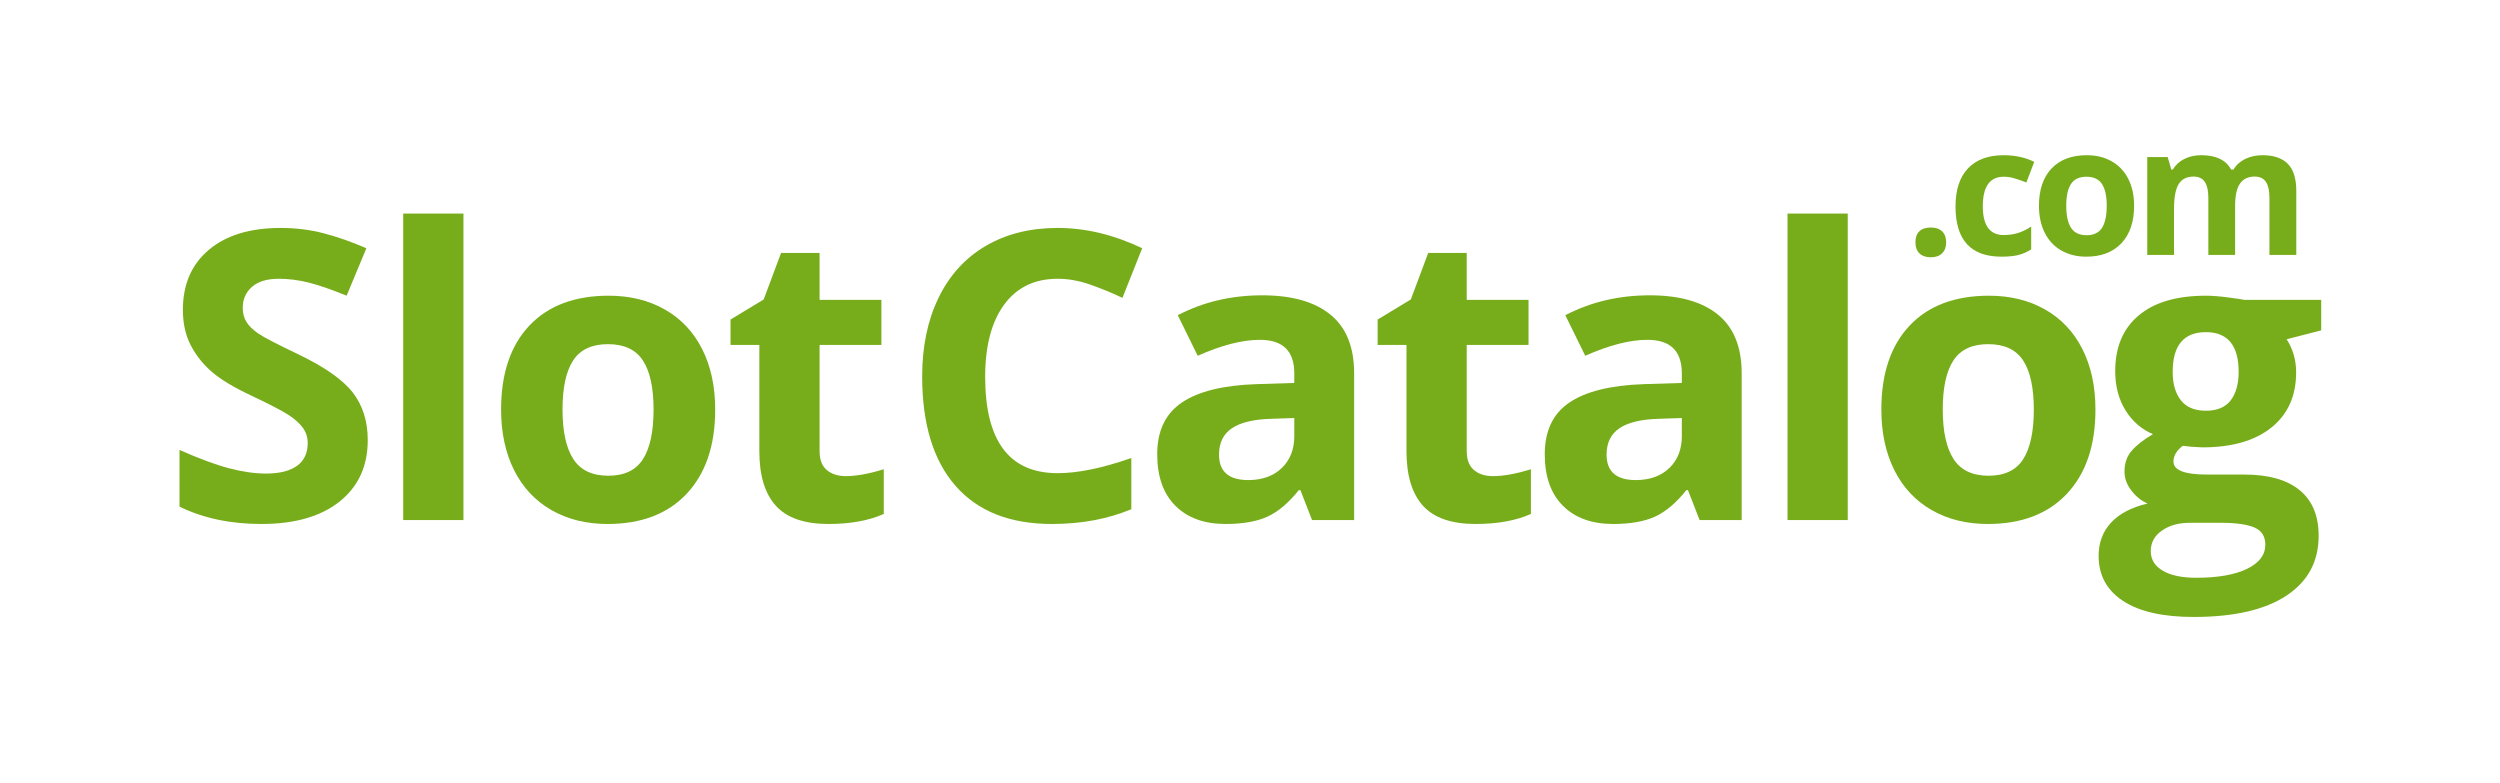 <svg width="249" height="78" viewBox="0 0 249 78" fill="none" xmlns="http://www.w3.org/2000/svg">
<path d="M105.343 27.765C103.047 27.765 101.27 28.625 100.011 30.345C98.752 32.065 98.123 34.462 98.123 37.535C98.123 43.93 100.529 47.128 105.342 47.128C107.362 47.128 109.808 46.624 112.68 45.617V50.718C110.319 51.699 107.683 52.189 104.772 52.189C100.588 52.189 97.388 50.924 95.172 48.393C92.956 45.862 91.848 42.23 91.848 37.495C91.848 34.513 92.392 31.901 93.48 29.658C94.569 27.415 96.132 25.695 98.172 24.498C100.211 23.302 102.601 22.703 105.342 22.703C108.136 22.703 110.942 23.377 113.762 24.724L111.795 29.668C110.719 29.157 109.637 28.713 108.549 28.333C107.46 27.955 106.392 27.765 105.343 27.765Z" fill="#77AD1B"/>
<path d="M130.681 51.797L129.52 48.815H129.363C128.353 50.083 127.314 50.963 126.245 51.454C125.176 51.944 123.783 52.189 122.065 52.189C119.954 52.189 118.291 51.588 117.078 50.385C115.865 49.181 115.259 47.468 115.259 45.245C115.259 42.917 116.075 41.2 117.708 40.095C119.341 38.99 121.803 38.378 125.095 38.261L128.911 38.143V37.182C128.911 34.959 127.77 33.847 125.488 33.847C123.731 33.847 121.665 34.377 119.292 35.436L117.305 31.395C119.836 30.074 122.642 29.413 125.724 29.413C128.675 29.413 130.937 30.055 132.51 31.336C134.085 32.618 134.872 34.566 134.872 37.182V51.797H130.681V51.797ZM128.911 41.635L126.59 41.713C124.845 41.766 123.547 42.08 122.695 42.655C121.842 43.231 121.415 44.106 121.415 45.283C121.415 46.971 122.386 47.815 124.327 47.815C125.717 47.815 126.829 47.416 127.661 46.618C128.494 45.82 128.911 44.76 128.911 43.44V41.635Z" fill="#77AD1B"/>
<path d="M148.702 47.422C149.751 47.422 151.01 47.193 152.479 46.735V51.189C150.984 51.855 149.147 52.189 146.971 52.189C144.571 52.189 142.823 51.584 141.728 50.374C140.632 49.165 140.086 47.35 140.086 44.931V34.357H137.213V31.826L140.518 29.825L142.249 25.195H146.085V29.864H152.242V34.356H146.086V44.93C146.086 45.781 146.325 46.409 146.804 46.814C147.283 47.22 147.915 47.422 148.702 47.422Z" fill="#77AD1B"/>
<path d="M169.28 51.797L168.12 48.815H167.963C166.952 50.083 165.914 50.963 164.845 51.454C163.776 51.944 162.382 52.189 160.665 52.189C158.553 52.189 156.89 51.588 155.678 50.385C154.465 49.181 153.858 47.468 153.858 45.245C153.858 42.917 154.674 41.2 156.307 40.095C157.94 38.99 160.402 38.378 163.694 38.261L167.51 38.143V37.182C167.51 34.959 166.369 33.847 164.087 33.847C162.33 33.847 160.264 34.377 157.891 35.436L155.905 31.395C158.435 30.074 161.241 29.413 164.323 29.413C167.274 29.413 169.536 30.055 171.11 31.336C172.684 32.618 173.471 34.566 173.471 37.182V51.797H169.28V51.797ZM167.51 41.635L165.189 41.713C163.445 41.766 162.146 42.08 161.293 42.655C160.441 43.231 160.015 44.106 160.015 45.283C160.015 46.971 160.985 47.815 162.926 47.815C164.316 47.815 165.428 47.416 166.261 46.618C167.094 45.82 167.51 44.76 167.51 43.44V41.635Z" fill="#77AD1B"/>
<path d="M184.035 51.797H178.036V21.271H184.035V51.797Z" fill="#77AD1B"/>
<path d="M208.706 40.791C208.706 44.362 207.762 47.154 205.874 49.168C203.985 51.182 201.355 52.189 197.985 52.189C195.873 52.189 194.011 51.729 192.398 50.806C190.785 49.884 189.546 48.56 188.68 46.834C187.815 45.107 187.382 43.093 187.382 40.791C187.382 37.208 188.319 34.422 190.195 32.434C192.07 30.446 194.706 29.452 198.103 29.452C200.214 29.452 202.077 29.91 203.69 30.825C205.303 31.741 206.542 33.055 207.408 34.769C208.273 36.482 208.706 38.49 208.706 40.791ZM193.499 40.791C193.499 42.962 193.857 44.604 194.571 45.715C195.286 46.827 196.451 47.383 198.064 47.383C199.663 47.383 200.814 46.83 201.515 45.725C202.217 44.62 202.568 42.975 202.568 40.791C202.568 38.62 202.214 36.992 201.506 35.906C200.798 34.821 199.637 34.278 198.024 34.278C196.424 34.278 195.27 34.818 194.562 35.897C193.853 36.976 193.499 38.607 193.499 40.791Z" fill="#77AD1B"/>
<path d="M231.192 29.864V32.905L227.75 33.788C228.379 34.769 228.695 35.867 228.695 37.084C228.695 39.438 227.871 41.272 226.226 42.586C224.579 43.901 222.294 44.558 219.37 44.558L218.288 44.499L217.403 44.401C216.786 44.872 216.478 45.395 216.478 45.971C216.478 46.834 217.58 47.265 219.783 47.265H223.52C225.933 47.265 227.773 47.782 229.038 48.816C230.304 49.849 230.937 51.366 230.937 53.367C230.937 55.93 229.865 57.918 227.72 59.331C225.576 60.743 222.498 61.449 218.485 61.449C215.416 61.449 213.071 60.916 211.452 59.851C209.832 58.785 209.023 57.29 209.023 55.368C209.023 54.047 209.436 52.942 210.261 52.052C211.088 51.163 212.301 50.529 213.901 50.15C213.284 49.888 212.747 49.459 212.288 48.864C211.829 48.269 211.599 47.639 211.599 46.971C211.599 46.134 211.842 45.438 212.328 44.882C212.812 44.326 213.514 43.78 214.432 43.244C213.278 42.747 212.363 41.949 211.688 40.85C211.012 39.752 210.675 38.457 210.675 36.966C210.675 34.573 211.455 32.722 213.016 31.414C214.576 30.106 216.806 29.452 219.705 29.452C220.32 29.452 221.052 29.508 221.898 29.619C222.744 29.73 223.285 29.812 223.521 29.864H231.192V29.864ZM214.216 54.896C214.216 55.72 214.612 56.368 215.406 56.838C216.199 57.309 217.31 57.545 218.741 57.545C220.89 57.545 222.576 57.25 223.796 56.662C225.016 56.073 225.625 55.269 225.625 54.249C225.625 53.425 225.265 52.856 224.543 52.542C223.821 52.229 222.707 52.071 221.199 52.071H218.091C216.989 52.071 216.068 52.329 215.327 52.846C214.586 53.363 214.216 54.046 214.216 54.896ZM216.399 37.044C216.399 38.234 216.671 39.176 217.215 39.869C217.759 40.562 218.589 40.908 219.704 40.908C220.832 40.908 221.658 40.562 222.182 39.869C222.707 39.176 222.969 38.234 222.969 37.044C222.969 34.403 221.88 33.082 219.704 33.082C217.5 33.082 216.399 34.403 216.399 37.044Z" fill="#77AD1B"/>
<path d="M36.628 43.832C36.628 46.422 35.694 48.461 33.825 49.953C31.956 51.444 29.356 52.189 26.025 52.189C22.956 52.189 20.242 51.614 17.881 50.462V44.813C19.822 45.676 21.464 46.284 22.809 46.638C24.153 46.99 25.382 47.167 26.497 47.167C27.835 47.167 28.861 46.912 29.576 46.402C30.291 45.892 30.648 45.133 30.648 44.126C30.648 43.564 30.491 43.063 30.176 42.625C29.861 42.188 29.399 41.766 28.789 41.36C28.179 40.955 26.937 40.308 25.061 39.418C23.304 38.594 21.986 37.803 21.107 37.044C20.229 36.286 19.527 35.403 19.002 34.396C18.478 33.389 18.215 32.212 18.215 30.864C18.215 28.327 19.077 26.333 20.802 24.881C22.526 23.429 24.91 22.703 27.953 22.703C29.448 22.703 30.874 22.88 32.232 23.233C33.589 23.587 35.009 24.084 36.491 24.724L34.524 29.452C32.989 28.825 31.721 28.386 30.717 28.137C29.714 27.89 28.727 27.765 27.757 27.765C26.602 27.765 25.717 28.033 25.101 28.569C24.484 29.105 24.176 29.805 24.176 30.669C24.176 31.205 24.301 31.672 24.55 32.071C24.799 32.47 25.196 32.856 25.74 33.228C26.284 33.601 27.573 34.272 29.606 35.239C32.294 36.521 34.137 37.806 35.134 39.094C36.13 40.383 36.628 41.961 36.628 43.832Z" fill="#77AD1B"/>
<path d="M46.16 51.797H40.16V21.271H46.16V51.797Z" fill="#77AD1B"/>
<path d="M71.233 40.791C71.233 44.362 70.289 47.154 68.401 49.168C66.512 51.182 63.882 52.189 60.512 52.189C58.4 52.189 56.539 51.729 54.925 50.806C53.312 49.884 52.073 48.56 51.207 46.834C50.342 45.107 49.909 43.093 49.909 40.791C49.909 37.208 50.847 34.422 52.722 32.434C54.598 30.446 57.233 29.452 60.63 29.452C62.741 29.452 64.604 29.91 66.217 30.825C67.83 31.741 69.069 33.055 69.935 34.769C70.801 36.482 71.233 38.49 71.233 40.791ZM56.027 40.791C56.027 42.962 56.384 44.604 57.099 45.715C57.813 46.827 58.978 47.383 60.591 47.383C62.191 47.383 63.341 46.83 64.043 45.725C64.745 44.62 65.096 42.975 65.096 40.791C65.096 38.62 64.741 36.992 64.033 35.906C63.325 34.821 62.164 34.278 60.551 34.278C58.951 34.278 57.797 34.818 57.089 35.897C56.381 36.976 56.027 38.607 56.027 40.791Z" fill="#77AD1B"/>
<path d="M84.247 47.422C85.296 47.422 86.555 47.193 88.024 46.735V51.189C86.529 51.855 84.693 52.189 82.516 52.189C80.116 52.189 78.368 51.584 77.274 50.374C76.178 49.165 75.631 47.35 75.631 44.931V34.357H72.759V31.826L76.064 29.825L77.794 25.195H81.631V29.864H87.788V34.356H81.631V44.93C81.631 45.781 81.87 46.409 82.349 46.814C82.828 47.22 83.461 47.422 84.247 47.422Z" fill="#77AD1B"/>
<path d="M190.778 24.143C190.778 23.654 190.908 23.285 191.171 23.035C191.433 22.785 191.814 22.66 192.316 22.66C192.799 22.66 193.175 22.788 193.439 23.044C193.704 23.3 193.837 23.666 193.837 24.143C193.837 24.602 193.703 24.964 193.435 25.229C193.167 25.493 192.794 25.625 192.316 25.625C191.826 25.625 191.447 25.496 191.18 25.237C190.911 24.978 190.778 24.614 190.778 24.143Z" fill="#77AD1B"/>
<path d="M199.333 25.564C196.29 25.564 194.769 23.899 194.769 20.568C194.769 18.911 195.182 17.646 196.01 16.771C196.838 15.896 198.024 15.459 199.568 15.459C200.699 15.459 201.714 15.68 202.611 16.121L201.824 18.179C201.405 18.01 201.014 17.872 200.653 17.765C200.291 17.657 199.93 17.603 199.569 17.603C198.182 17.603 197.488 18.585 197.488 20.55C197.488 22.457 198.182 23.41 199.569 23.41C200.082 23.41 200.557 23.342 200.995 23.205C201.431 23.069 201.868 22.855 202.306 22.564V24.84C201.874 25.113 201.439 25.302 200.999 25.407C200.559 25.512 200.003 25.564 199.333 25.564Z" fill="#77AD1B"/>
<path d="M212.557 20.498C212.557 22.085 212.137 23.326 211.299 24.222C210.459 25.117 209.291 25.564 207.792 25.564C206.854 25.564 206.026 25.359 205.309 24.949C204.592 24.54 204.042 23.951 203.657 23.184C203.272 22.417 203.08 21.522 203.08 20.498C203.08 18.906 203.497 17.668 204.331 16.784C205.164 15.901 206.336 15.459 207.845 15.459C208.784 15.459 209.612 15.663 210.328 16.07C211.045 16.476 211.596 17.061 211.981 17.822C212.366 18.583 212.557 19.475 212.557 20.498ZM205.799 20.498C205.799 21.463 205.958 22.193 206.276 22.687C206.593 23.181 207.111 23.428 207.827 23.428C208.538 23.428 209.05 23.182 209.362 22.691C209.674 22.2 209.83 21.469 209.83 20.498C209.83 19.533 209.673 18.81 209.357 18.327C209.043 17.845 208.527 17.603 207.81 17.603C207.099 17.603 206.586 17.843 206.272 18.323C205.957 18.802 205.799 19.527 205.799 20.498Z" fill="#77AD1B"/>
<path d="M222.618 25.39H219.951V19.696C219.951 18.993 219.833 18.465 219.597 18.114C219.36 17.762 218.989 17.586 218.482 17.586C217.8 17.586 217.304 17.836 216.996 18.336C216.687 18.836 216.532 19.659 216.532 20.804V25.39H213.866V15.642H215.903L216.262 16.889H216.41C216.673 16.441 217.051 16.091 217.546 15.838C218.042 15.585 218.611 15.459 219.251 15.459C220.714 15.459 221.705 15.935 222.224 16.889H222.46C222.722 16.435 223.109 16.084 223.618 15.834C224.129 15.584 224.704 15.459 225.346 15.459C226.453 15.459 227.291 15.742 227.86 16.309C228.427 16.875 228.712 17.784 228.712 19.034V25.39H226.036V19.696C226.036 18.993 225.918 18.466 225.682 18.114C225.446 17.762 225.075 17.586 224.567 17.586C223.914 17.586 223.427 17.819 223.103 18.284C222.779 18.749 222.618 19.487 222.618 20.498V25.39Z" fill="#77AD1B"/>
</svg>

